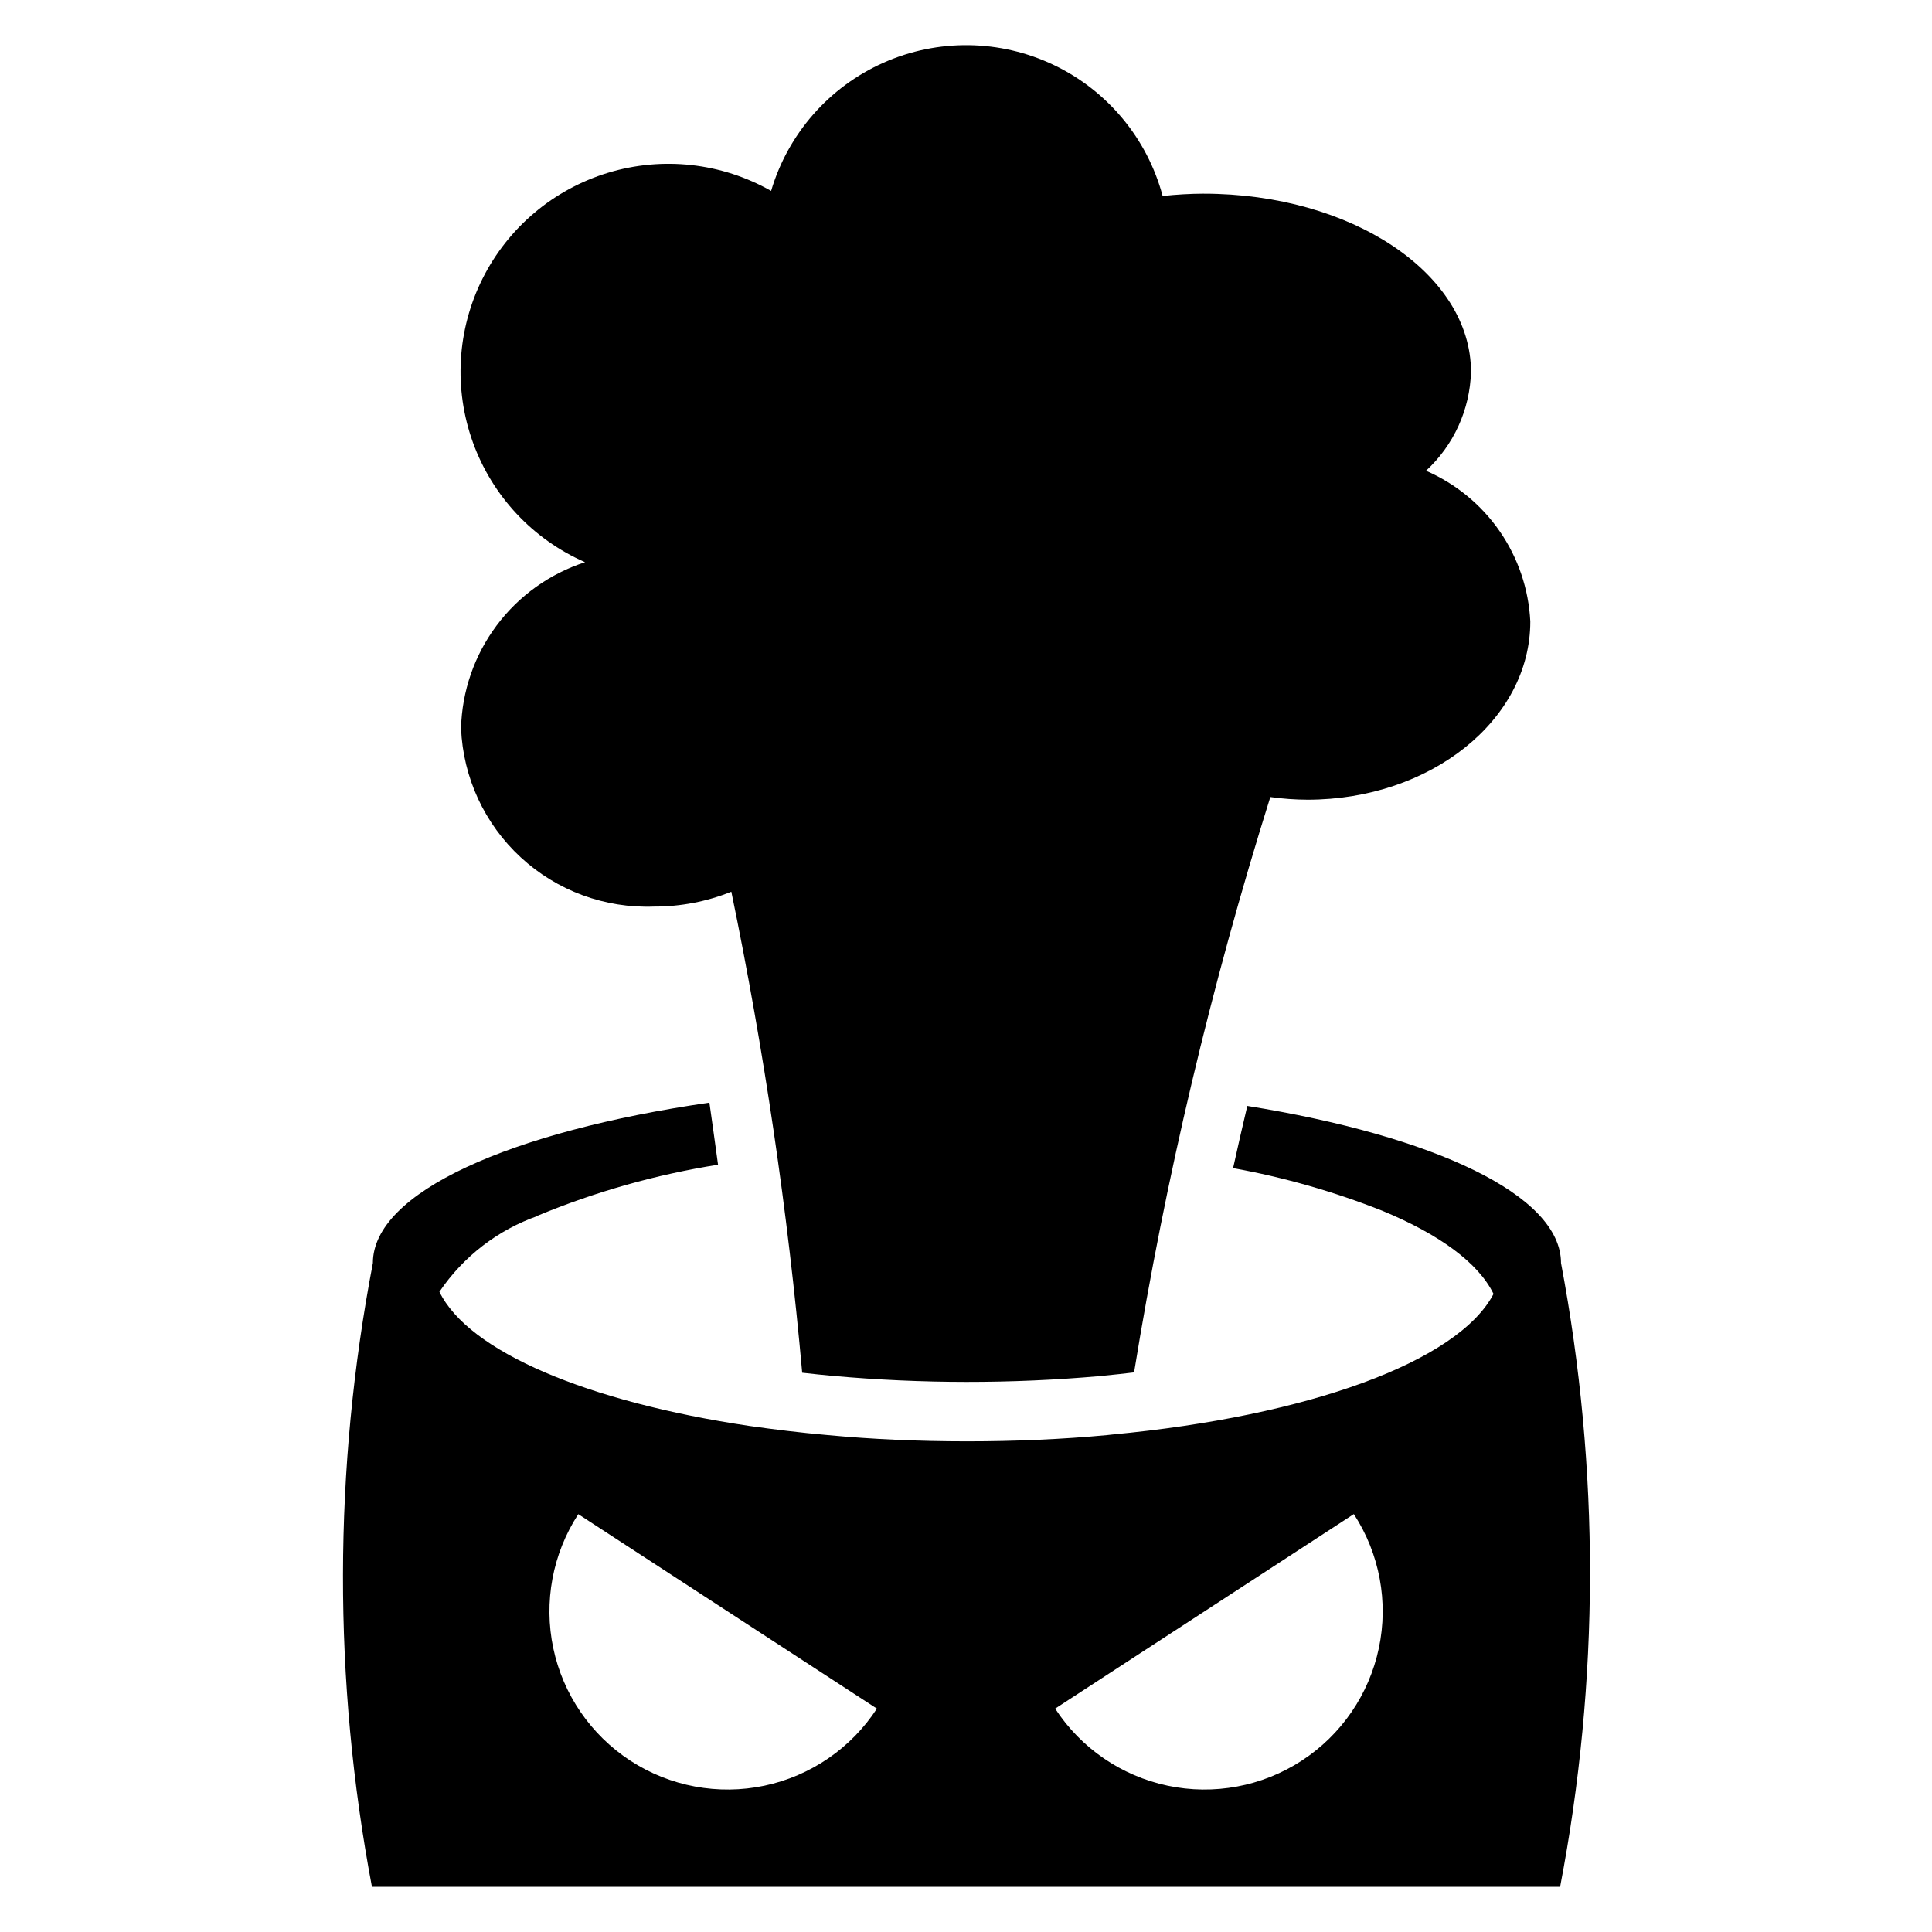 <?xml version="1.0" encoding="UTF-8"?>
<!-- Uploaded to: ICON Repo, www.iconrepo.com, Generator: ICON Repo Mixer Tools -->
<svg fill="#000000" width="800px" height="800px" version="1.1" viewBox="144 144 512 512" xmlns="http://www.w3.org/2000/svg">
 <g>
  <path d="m266.18 337.02c0.539 13.039 6.231 25.336 15.824 34.188 9.59 8.855 22.301 13.543 35.344 13.043 7.012 0.016 13.961-1.32 20.465-3.934 8.691 42.094 14.961 84.656 18.777 127.47 2.816 0.316 5.574 0.613 8.18 0.844h-0.004c23.508 2.102 47.156 2.117 70.668 0.055l1.234-0.133c2.723-0.25 5.312-0.551 7.871-0.852h0.004c8.371-51.625 20.441-102.58 36.109-152.48 3.266 0.457 6.559 0.695 9.855 0.707 32.605 0 59.039-21.145 59.039-47.23-0.422-8.574-3.234-16.859-8.117-23.918-4.887-7.059-11.648-12.609-19.52-16.023 7.344-6.769 11.645-16.215 11.918-26.199 0-26.086-31.715-47.23-70.848-47.23v-0.004c-3.633 0.016-7.258 0.223-10.867 0.617-4.074-15.242-14.621-27.93-28.859-34.723s-30.738-7.008-45.148-0.586c-14.41 6.422-25.281 18.832-29.75 33.961-13.141-7.457-28.77-9.195-43.227-4.801-14.453 4.394-26.473 14.531-33.242 28.039-6.769 13.508-7.691 29.203-2.559 43.414 5.137 14.211 15.883 25.688 29.723 31.746-9.367 3.031-17.559 8.895-23.449 16.781-5.887 7.887-9.18 17.41-9.422 27.25z"/>
  <path d="m474.55 437.08c-1.273 5.367-2.531 10.863-3.769 16.484 13.52 2.449 26.762 6.231 39.531 11.297 15.098 6.234 25.473 13.785 29.488 22.043-9.375 17.957-49.113 32.387-101.02 37.258-0.496 0.078-0.922 0.078-1.418 0.156-11.809 1.102-24.301 1.652-37.125 1.652s-25.082-0.551-36.84-1.652c-7.227-0.629-14.242-1.496-20.898-2.441-42.848-6.398-74.328-19.68-82.051-35.543l-0.047-0.125 0.062 0.102 0.004 0.004c6.32-9.34 15.48-16.391 26.125-20.113v-0.078c15.316-6.344 31.324-10.863 47.695-13.461-0.789-5.699-1.527-11.211-2.289-16.453-52.742 7.629-89.184 23.773-89.184 42.508-10.473 54.598-10.559 110.68-0.25 165.31h314.88c10.469-54.598 10.551-110.68 0.238-165.31 0-18.02-33.66-33.676-83.129-41.637zm-163.5 173.52c-10.488-6.836-17.836-17.559-20.426-29.812-2.586-12.25-0.203-25.027 6.629-35.523l79.137 51.539c-6.836 10.488-17.559 17.836-29.812 20.426-12.254 2.586-25.031 0.203-35.527-6.629zm177.91 0h0.004c-10.496 6.832-23.273 9.215-35.527 6.629-12.25-2.59-22.977-9.938-29.812-20.426l79.152-51.555h0.004c6.832 10.496 9.219 23.281 6.625 35.539-2.59 12.254-9.945 22.98-20.441 29.812z"/>
 </g>
</svg>